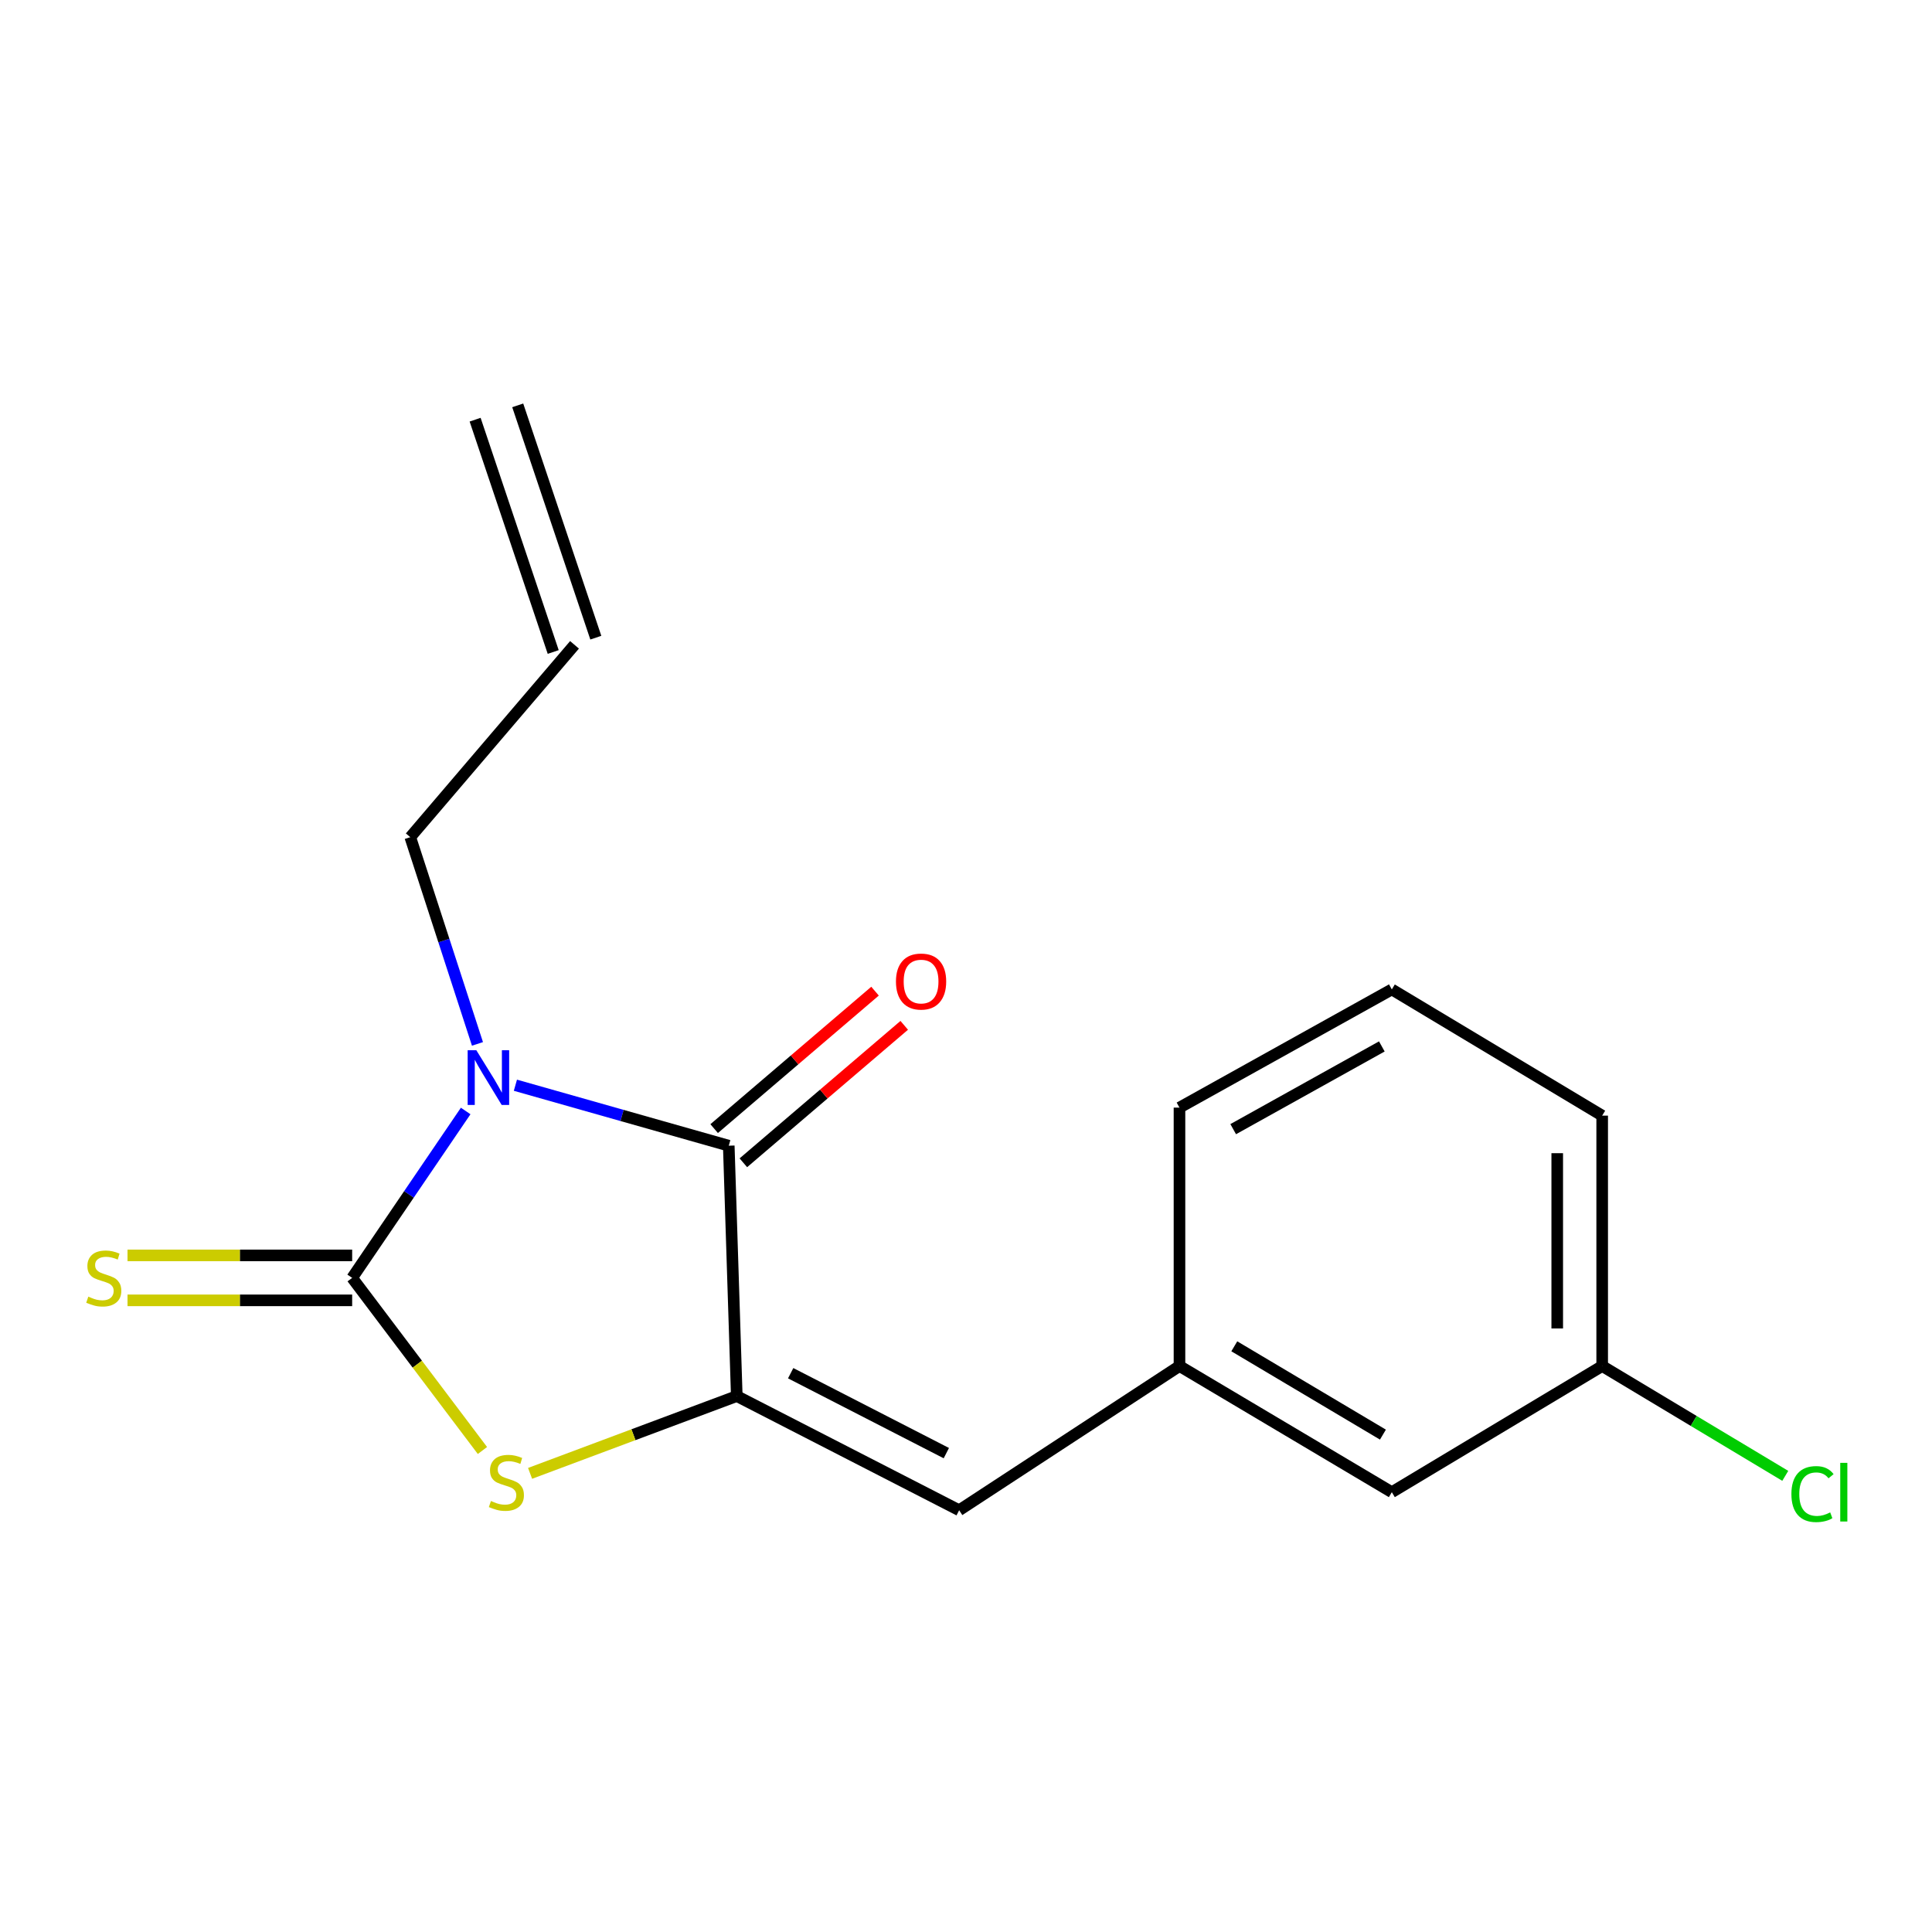 <?xml version='1.0' encoding='iso-8859-1'?>
<svg version='1.1' baseProfile='full'
              xmlns='http://www.w3.org/2000/svg'
                      xmlns:rdkit='http://www.rdkit.org/xml'
                      xmlns:xlink='http://www.w3.org/1999/xlink'
                  xml:space='preserve'
width='1000px' height='1000px' viewBox='0 0 1000 1000'>
<!-- END OF HEADER -->
<rect style='opacity:1.0;fill:#FFFFFF;stroke:none' width='1000' height='1000' x='0' y='0'> </rect>
<path class='bond-0' d='M 241.036,575.046 L 211.657,618.236' style='fill:none;fill-rule:evenodd;stroke:#0000FF;stroke-width:6px;stroke-linecap:butt;stroke-linejoin:miter;stroke-opacity:1' />
<path class='bond-0' d='M 211.657,618.236 L 182.278,661.426' style='fill:none;fill-rule:evenodd;stroke:#000000;stroke-width:6px;stroke-linecap:butt;stroke-linejoin:miter;stroke-opacity:1' />
<path class='bond-1' d='M 266.772,561.711 L 321.99,577.362' style='fill:none;fill-rule:evenodd;stroke:#0000FF;stroke-width:6px;stroke-linecap:butt;stroke-linejoin:miter;stroke-opacity:1' />
<path class='bond-1' d='M 321.99,577.362 L 377.207,593.012' style='fill:none;fill-rule:evenodd;stroke:#000000;stroke-width:6px;stroke-linecap:butt;stroke-linejoin:miter;stroke-opacity:1' />
<path class='bond-8' d='M 247.134,540.32 L 229.745,486.819' style='fill:none;fill-rule:evenodd;stroke:#0000FF;stroke-width:6px;stroke-linecap:butt;stroke-linejoin:miter;stroke-opacity:1' />
<path class='bond-8' d='M 229.745,486.819 L 212.356,433.318' style='fill:none;fill-rule:evenodd;stroke:#000000;stroke-width:6px;stroke-linecap:butt;stroke-linejoin:miter;stroke-opacity:1' />
<path class='bond-3' d='M 182.278,661.426 L 215.996,706.101' style='fill:none;fill-rule:evenodd;stroke:#000000;stroke-width:6px;stroke-linecap:butt;stroke-linejoin:miter;stroke-opacity:1' />
<path class='bond-3' d='M 215.996,706.101 L 249.713,750.775' style='fill:none;fill-rule:evenodd;stroke:#CCCC00;stroke-width:6px;stroke-linecap:butt;stroke-linejoin:miter;stroke-opacity:1' />
<path class='bond-5' d='M 182.278,649.793 L 124.141,649.793' style='fill:none;fill-rule:evenodd;stroke:#000000;stroke-width:6px;stroke-linecap:butt;stroke-linejoin:miter;stroke-opacity:1' />
<path class='bond-5' d='M 124.141,649.793 L 66.003,649.793' style='fill:none;fill-rule:evenodd;stroke:#CCCC00;stroke-width:6px;stroke-linecap:butt;stroke-linejoin:miter;stroke-opacity:1' />
<path class='bond-5' d='M 182.278,673.059 L 124.141,673.059' style='fill:none;fill-rule:evenodd;stroke:#000000;stroke-width:6px;stroke-linecap:butt;stroke-linejoin:miter;stroke-opacity:1' />
<path class='bond-5' d='M 124.141,673.059 L 66.003,673.059' style='fill:none;fill-rule:evenodd;stroke:#CCCC00;stroke-width:6px;stroke-linecap:butt;stroke-linejoin:miter;stroke-opacity:1' />
<path class='bond-2' d='M 377.207,593.012 L 381.356,722.602' style='fill:none;fill-rule:evenodd;stroke:#000000;stroke-width:6px;stroke-linecap:butt;stroke-linejoin:miter;stroke-opacity:1' />
<path class='bond-6' d='M 384.764,601.856 L 426.397,566.283' style='fill:none;fill-rule:evenodd;stroke:#000000;stroke-width:6px;stroke-linecap:butt;stroke-linejoin:miter;stroke-opacity:1' />
<path class='bond-6' d='M 426.397,566.283 L 468.03,530.711' style='fill:none;fill-rule:evenodd;stroke:#FF0000;stroke-width:6px;stroke-linecap:butt;stroke-linejoin:miter;stroke-opacity:1' />
<path class='bond-6' d='M 369.65,584.168 L 411.283,548.595' style='fill:none;fill-rule:evenodd;stroke:#000000;stroke-width:6px;stroke-linecap:butt;stroke-linejoin:miter;stroke-opacity:1' />
<path class='bond-6' d='M 411.283,548.595 L 452.916,513.022' style='fill:none;fill-rule:evenodd;stroke:#FF0000;stroke-width:6px;stroke-linecap:butt;stroke-linejoin:miter;stroke-opacity:1' />
<path class='bond-4' d='M 381.356,722.602 L 496.457,781.698' style='fill:none;fill-rule:evenodd;stroke:#000000;stroke-width:6px;stroke-linecap:butt;stroke-linejoin:miter;stroke-opacity:1' />
<path class='bond-4' d='M 409.248,710.769 L 489.819,752.136' style='fill:none;fill-rule:evenodd;stroke:#000000;stroke-width:6px;stroke-linecap:butt;stroke-linejoin:miter;stroke-opacity:1' />
<path class='bond-17' d='M 381.356,722.602 L 327.863,742.606' style='fill:none;fill-rule:evenodd;stroke:#000000;stroke-width:6px;stroke-linecap:butt;stroke-linejoin:miter;stroke-opacity:1' />
<path class='bond-17' d='M 327.863,742.606 L 274.369,762.61' style='fill:none;fill-rule:evenodd;stroke:#CCCC00;stroke-width:6px;stroke-linecap:butt;stroke-linejoin:miter;stroke-opacity:1' />
<path class='bond-7' d='M 496.457,781.698 L 610.499,707.053' style='fill:none;fill-rule:evenodd;stroke:#000000;stroke-width:6px;stroke-linecap:butt;stroke-linejoin:miter;stroke-opacity:1' />
<path class='bond-11' d='M 610.499,707.053 L 720.404,772.352' style='fill:none;fill-rule:evenodd;stroke:#000000;stroke-width:6px;stroke-linecap:butt;stroke-linejoin:miter;stroke-opacity:1' />
<path class='bond-11' d='M 638.868,696.846 L 715.802,742.556' style='fill:none;fill-rule:evenodd;stroke:#000000;stroke-width:6px;stroke-linecap:butt;stroke-linejoin:miter;stroke-opacity:1' />
<path class='bond-15' d='M 610.499,707.053 L 610.499,573.3' style='fill:none;fill-rule:evenodd;stroke:#000000;stroke-width:6px;stroke-linecap:butt;stroke-linejoin:miter;stroke-opacity:1' />
<path class='bond-9' d='M 212.356,433.318 L 297.367,333.766' style='fill:none;fill-rule:evenodd;stroke:#000000;stroke-width:6px;stroke-linecap:butt;stroke-linejoin:miter;stroke-opacity:1' />
<path class='bond-10' d='M 308.393,330.06 L 267.975,209.814' style='fill:none;fill-rule:evenodd;stroke:#000000;stroke-width:6px;stroke-linecap:butt;stroke-linejoin:miter;stroke-opacity:1' />
<path class='bond-10' d='M 286.34,337.472 L 245.922,217.227' style='fill:none;fill-rule:evenodd;stroke:#000000;stroke-width:6px;stroke-linecap:butt;stroke-linejoin:miter;stroke-opacity:1' />
<path class='bond-12' d='M 720.404,772.352 L 829.288,707.053' style='fill:none;fill-rule:evenodd;stroke:#000000;stroke-width:6px;stroke-linecap:butt;stroke-linejoin:miter;stroke-opacity:1' />
<path class='bond-13' d='M 829.288,707.053 L 876.67,735.476' style='fill:none;fill-rule:evenodd;stroke:#000000;stroke-width:6px;stroke-linecap:butt;stroke-linejoin:miter;stroke-opacity:1' />
<path class='bond-13' d='M 876.67,735.476 L 924.052,763.898' style='fill:none;fill-rule:evenodd;stroke:#00CC00;stroke-width:6px;stroke-linecap:butt;stroke-linejoin:miter;stroke-opacity:1' />
<path class='bond-18' d='M 829.288,707.053 L 829.288,577.45' style='fill:none;fill-rule:evenodd;stroke:#000000;stroke-width:6px;stroke-linecap:butt;stroke-linejoin:miter;stroke-opacity:1' />
<path class='bond-18' d='M 806.022,687.613 L 806.022,596.89' style='fill:none;fill-rule:evenodd;stroke:#000000;stroke-width:6px;stroke-linecap:butt;stroke-linejoin:miter;stroke-opacity:1' />
<path class='bond-14' d='M 720.404,512.124 L 610.499,573.3' style='fill:none;fill-rule:evenodd;stroke:#000000;stroke-width:6px;stroke-linecap:butt;stroke-linejoin:miter;stroke-opacity:1' />
<path class='bond-14' d='M 715.233,541.629 L 638.3,584.453' style='fill:none;fill-rule:evenodd;stroke:#000000;stroke-width:6px;stroke-linecap:butt;stroke-linejoin:miter;stroke-opacity:1' />
<path class='bond-16' d='M 720.404,512.124 L 829.288,577.45' style='fill:none;fill-rule:evenodd;stroke:#000000;stroke-width:6px;stroke-linecap:butt;stroke-linejoin:miter;stroke-opacity:1' />
<path  class='atom-0' d='M 246.54 543.591
L 255.82 558.591
Q 256.74 560.071, 258.22 562.751
Q 259.7 565.431, 259.78 565.591
L 259.78 543.591
L 263.54 543.591
L 263.54 571.911
L 259.66 571.911
L 249.7 555.511
Q 248.54 553.591, 247.3 551.391
Q 246.1 549.191, 245.74 548.511
L 245.74 571.911
L 242.06 571.911
L 242.06 543.591
L 246.54 543.591
' fill='#0000FF'/>
<path  class='atom-4' d='M 254.106 776.915
Q 254.426 777.035, 255.746 777.595
Q 257.066 778.155, 258.506 778.515
Q 259.986 778.835, 261.426 778.835
Q 264.106 778.835, 265.666 777.555
Q 267.226 776.235, 267.226 773.955
Q 267.226 772.395, 266.426 771.435
Q 265.666 770.475, 264.466 769.955
Q 263.266 769.435, 261.266 768.835
Q 258.746 768.075, 257.226 767.355
Q 255.746 766.635, 254.666 765.115
Q 253.626 763.595, 253.626 761.035
Q 253.626 757.475, 256.026 755.275
Q 258.466 753.075, 263.266 753.075
Q 266.546 753.075, 270.266 754.635
L 269.346 757.715
Q 265.946 756.315, 263.386 756.315
Q 260.626 756.315, 259.106 757.475
Q 257.586 758.595, 257.626 760.555
Q 257.626 762.075, 258.386 762.995
Q 259.186 763.915, 260.306 764.435
Q 261.466 764.955, 263.386 765.555
Q 265.946 766.355, 267.466 767.155
Q 268.986 767.955, 270.066 769.595
Q 271.186 771.195, 271.186 773.955
Q 271.186 777.875, 268.546 779.995
Q 265.946 782.075, 261.586 782.075
Q 259.066 782.075, 257.146 781.515
Q 255.266 780.995, 253.026 780.075
L 254.106 776.915
' fill='#CCCC00'/>
<path  class='atom-6' d='M 45.709 671.146
Q 46.029 671.266, 47.349 671.826
Q 48.669 672.386, 50.109 672.746
Q 51.589 673.066, 53.029 673.066
Q 55.709 673.066, 57.269 671.786
Q 58.829 670.466, 58.829 668.186
Q 58.829 666.626, 58.029 665.666
Q 57.269 664.706, 56.069 664.186
Q 54.869 663.666, 52.869 663.066
Q 50.349 662.306, 48.829 661.586
Q 47.349 660.866, 46.269 659.346
Q 45.229 657.826, 45.229 655.266
Q 45.229 651.706, 47.629 649.506
Q 50.069 647.306, 54.869 647.306
Q 58.149 647.306, 61.869 648.866
L 60.949 651.946
Q 57.549 650.546, 54.989 650.546
Q 52.229 650.546, 50.709 651.706
Q 49.189 652.826, 49.229 654.786
Q 49.229 656.306, 49.989 657.226
Q 50.789 658.146, 51.909 658.666
Q 53.069 659.186, 54.989 659.786
Q 57.549 660.586, 59.069 661.386
Q 60.589 662.186, 61.669 663.826
Q 62.789 665.426, 62.789 668.186
Q 62.789 672.106, 60.149 674.226
Q 57.549 676.306, 53.189 676.306
Q 50.669 676.306, 48.749 675.746
Q 46.869 675.226, 44.629 674.306
L 45.709 671.146
' fill='#CCCC00'/>
<path  class='atom-7' d='M 463.746 508.042
Q 463.746 501.242, 467.106 497.442
Q 470.466 493.642, 476.746 493.642
Q 483.026 493.642, 486.386 497.442
Q 489.746 501.242, 489.746 508.042
Q 489.746 514.922, 486.346 518.842
Q 482.946 522.722, 476.746 522.722
Q 470.506 522.722, 467.106 518.842
Q 463.746 514.962, 463.746 508.042
M 476.746 519.522
Q 481.066 519.522, 483.386 516.642
Q 485.746 513.722, 485.746 508.042
Q 485.746 502.482, 483.386 499.682
Q 481.066 496.842, 476.746 496.842
Q 472.426 496.842, 470.066 499.642
Q 467.746 502.442, 467.746 508.042
Q 467.746 513.762, 470.066 516.642
Q 472.426 519.522, 476.746 519.522
' fill='#FF0000'/>
<path  class='atom-14' d='M 927.226 773.332
Q 927.226 766.292, 930.506 762.612
Q 933.826 758.892, 940.106 758.892
Q 945.946 758.892, 949.066 763.012
L 946.426 765.172
Q 944.146 762.172, 940.106 762.172
Q 935.826 762.172, 933.546 765.052
Q 931.306 767.892, 931.306 773.332
Q 931.306 778.932, 933.626 781.812
Q 935.986 784.692, 940.546 784.692
Q 943.666 784.692, 947.306 782.812
L 948.426 785.812
Q 946.946 786.772, 944.706 787.332
Q 942.466 787.892, 939.986 787.892
Q 933.826 787.892, 930.506 784.132
Q 927.226 780.372, 927.226 773.332
' fill='#00CC00'/>
<path  class='atom-14' d='M 952.506 757.172
L 956.186 757.172
L 956.186 787.532
L 952.506 787.532
L 952.506 757.172
' fill='#00CC00'/>
</svg>
